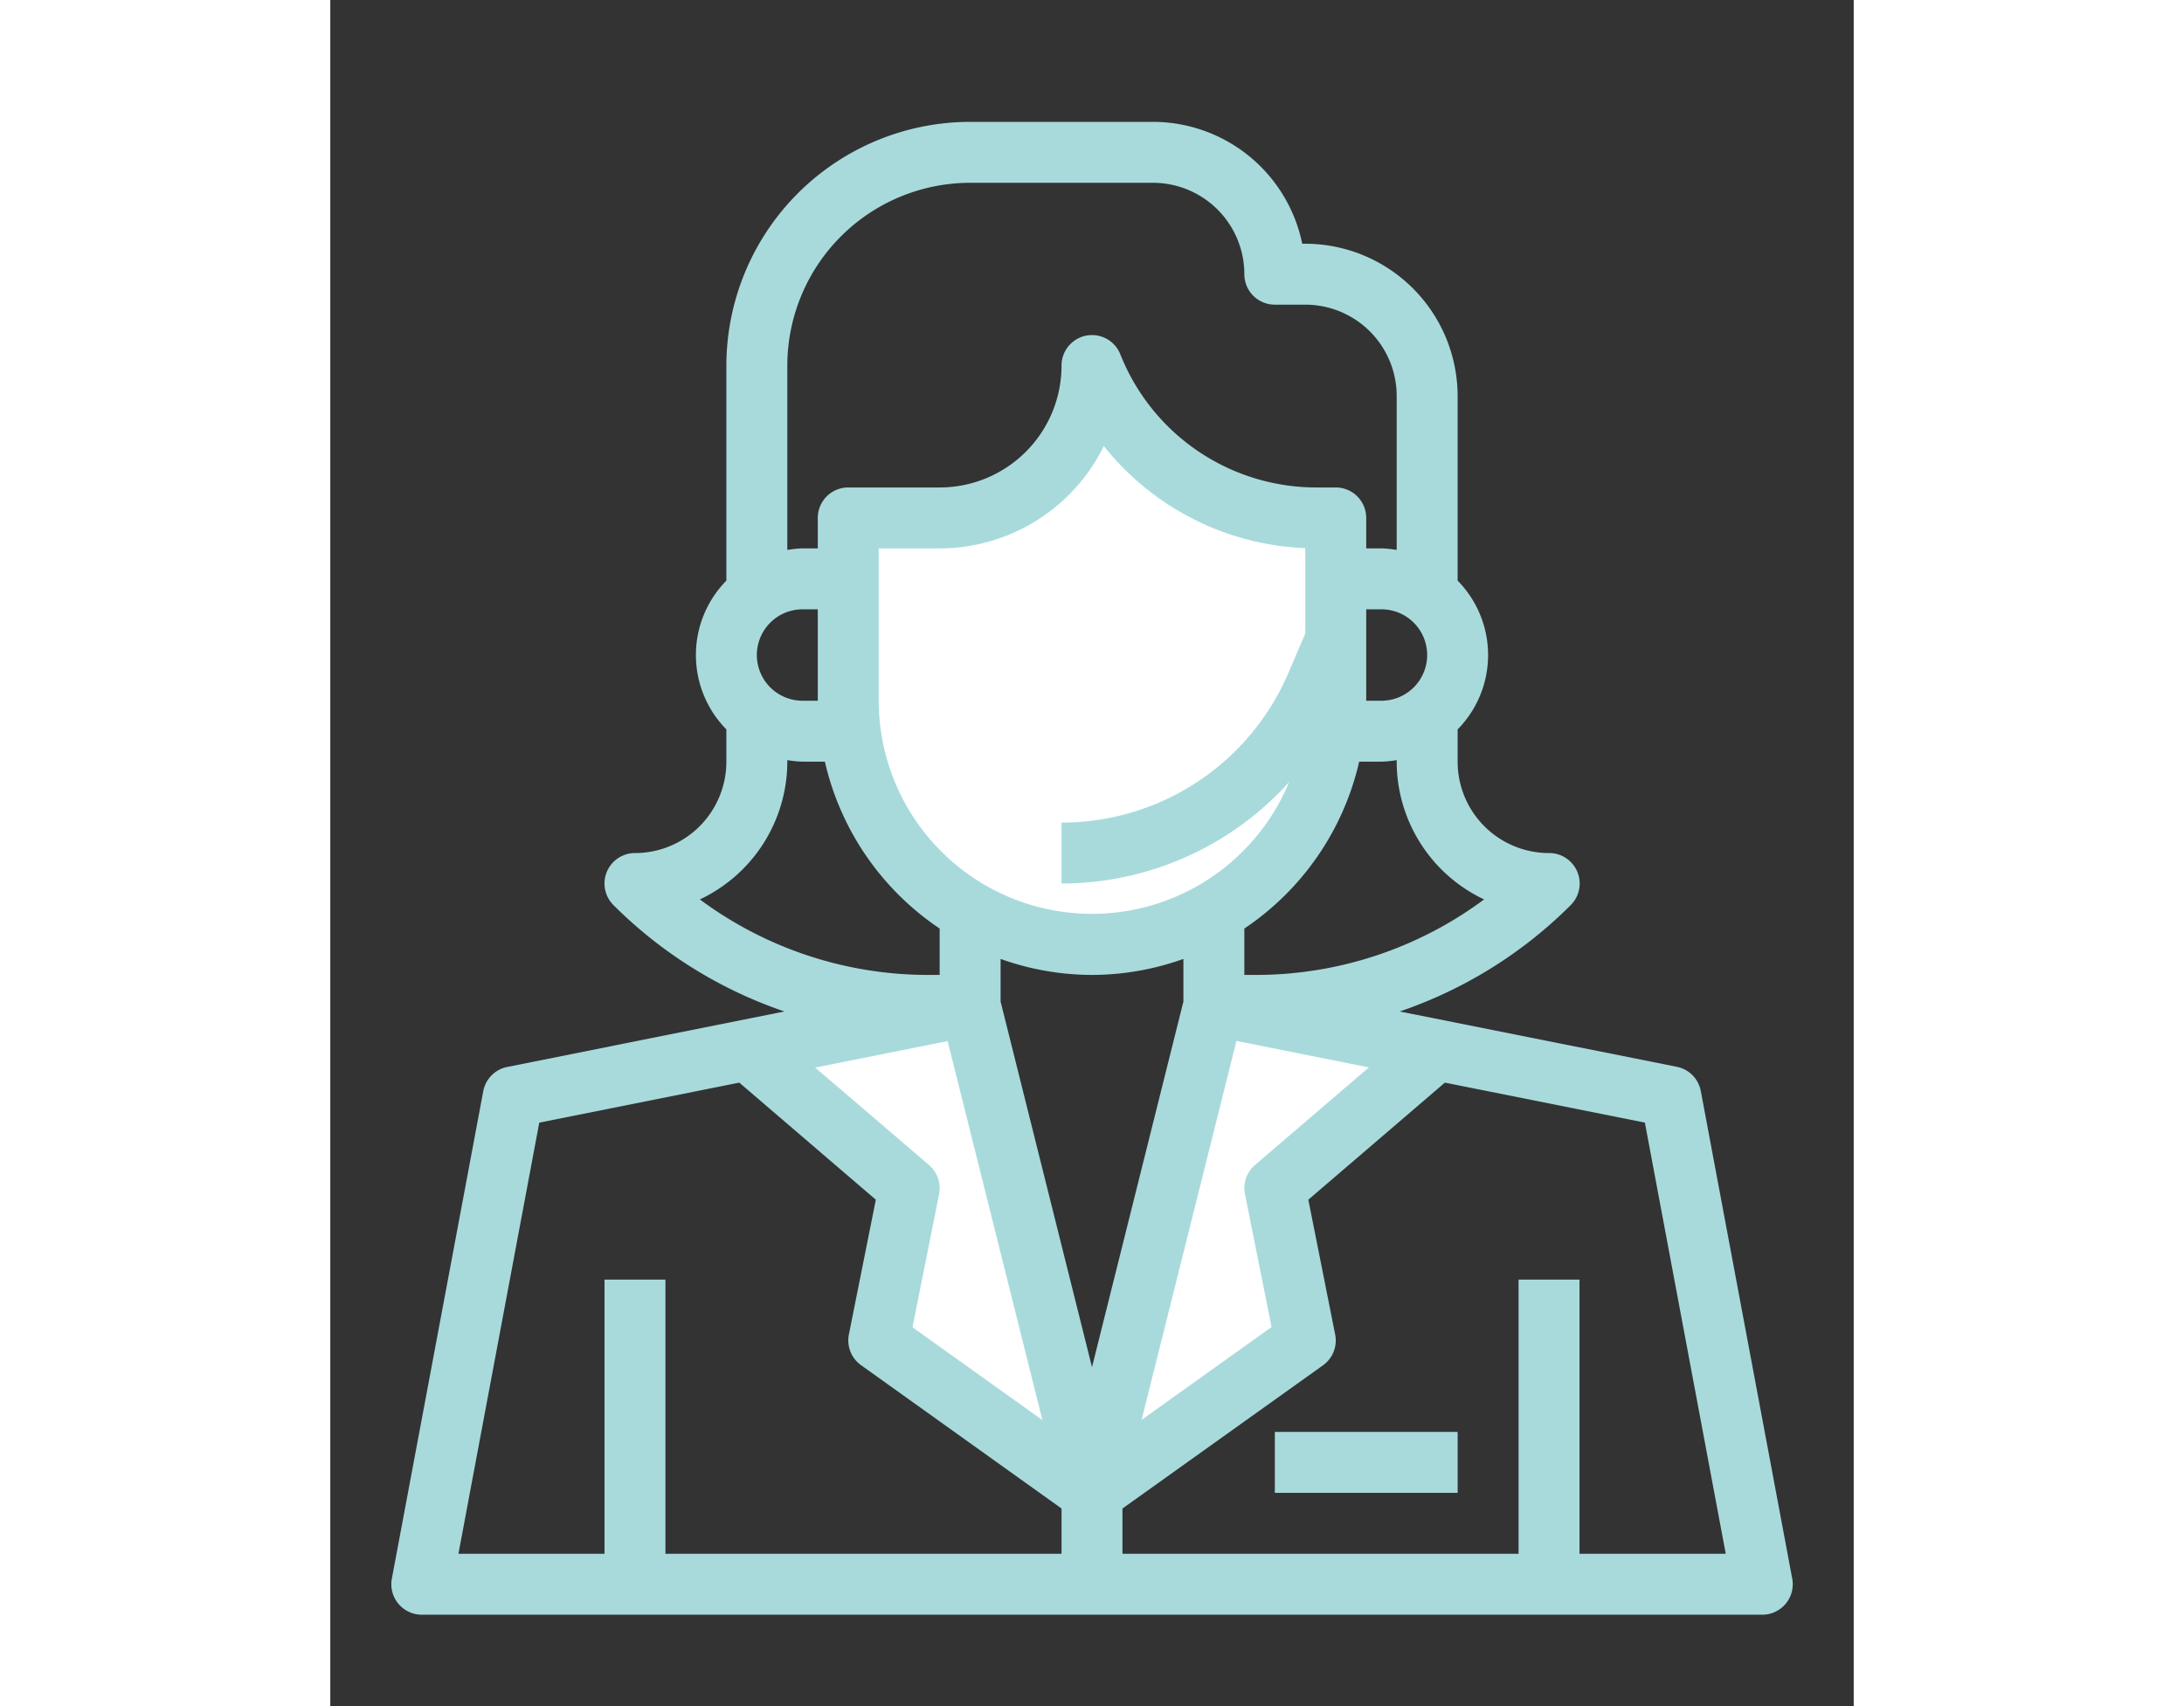  <svg id="fi_4351081" height="400" viewBox="0 10 50 56" width="512"
              xmlns="http://www.w3.org/2000/svg" data-name="Layer 3">
              <rect x="0" y="10" width="50" height="56" fill="#333333" stroke="none"/>
              <path d="m33 27h-.615a7.954 7.954 0 0 1 -7.385-5 5 5 0 0 1 -5 5h-3v6a8 8 0 0 0 8 8 8 8 0 0 0 8-8z"
                fill="#FFF"></path>
              <path d="m25.001 59 7-5.001-1-4.999 5.297-4.541-7.297-1.459z" fill="#FFF"></path>
              <path d="m25.001 59-7-5.001 1-4.999-5.296-4.541 7.296-1.459z" fill="#FFF"></path>
              <g fill="#a8dadc" width="50">
                <path d="m31.001 57h6v2h-6z"></path>
                <path
                  d="m3 63h44a1 1 0 0 0 .982-1.184l-3-16a1 1 0 0 0 -.786-.8l-9.096-1.816a14.579 14.579 0 0 0 5.612-3.492 1 1 0 0 0 -.712-1.708 3 3 0 0 1 -3-3v-1.058a3.482 3.482 0 0 0 0-4.884v-6.058a5.006 5.006 0 0 0 -5-5h-.1a5.008 5.008 0 0 0 -4.9-4h-6a8.009 8.009 0 0 0 -8 8v7.058a3.482 3.482 0 0 0 0 4.884v1.058a3 3 0 0 1 -3 3 1 1 0 0 0 -.707 1.707 14.583 14.583 0 0 0 5.613 3.493l-9.1 1.821a1 1 0 0 0 -.786.8l-3 16a1 1 0 0 0 .98 1.179zm16.652-14.759-3.737-3.2 4.347-.87 3.11 12.441-4.264-3.047.873-4.365a1 1 0 0 0 -.329-.959zm16.348-16.741a1.5 1.5 0 0 1 -1.5 1.5h-.5v-3h.5a1.5 1.5 0 0 1 1.5 1.5zm-4-.707-.557 1.3a8.09 8.09 0 0 1 -7.443 4.907v2a10.068 10.068 0 0 0 7.468-3.328 7 7 0 0 1 -13.468-2.672v-5h2a6.011 6.011 0 0 0 5.388-3.359 8.9 8.9 0 0 0 6.612 3.351zm-1.98 18.4.873 4.365-4.265 3.047 3.112-12.438 4.348.87-3.737 3.2a.993.993 0 0 0 -.33.963zm-5.02-7.193a8.936 8.936 0 0 0 3-.525v1.4l-3 12-3-12v-1.4a8.936 8.936 0 0 0 3 .525zm20.8 19h-4.8v-9h-2v9h-13v-1.486l6.581-4.7a1 1 0 0 0 .4-1.01l-.881-4.426 4.482-3.843 6.564 1.313zm-7.931-21.478a12.558 12.558 0 0 1 -7.526 2.478h-.343v-1.522a9.02 9.02 0 0 0 3.769-5.478h.731a3.443 3.443 0 0 0 .5-.051v.051a5.006 5.006 0 0 0 2.869 4.522zm-16.869-23.522h6a3 3 0 0 1 3 3 1 1 0 0 0 1 1h1a3 3 0 0 1 3 3v5.051a3.443 3.443 0 0 0 -.5-.051h-.5v-1a1 1 0 0 0 -1-1h-.614a6.919 6.919 0 0 1 -6.457-4.372 1 1 0 0 0 -1.929.372 4 4 0 0 1 -4 4h-3a1 1 0 0 0 -1 1v1h-.5a3.443 3.443 0 0 0 -.5.051v-6.051a6.006 6.006 0 0 1 6-6zm-7 15.5a1.5 1.5 0 0 1 1.5-1.5h.5v3h-.5a1.5 1.5 0 0 1 -1.5-1.5zm1 3.5v-.051a3.443 3.443 0 0 0 .5.051h.733a9.02 9.02 0 0 0 3.767 5.478v1.522h-.344a12.558 12.558 0 0 1 -7.526-2.478 5.006 5.006 0 0 0 2.87-4.522zm-8.141 11.848 6.564-1.313 4.482 3.843-.884 4.422a1 1 0 0 0 .4 1.01l6.579 4.704v1.486h-13v-9h-2v9h-4.794z">
                </path>
              </g>
            </svg>